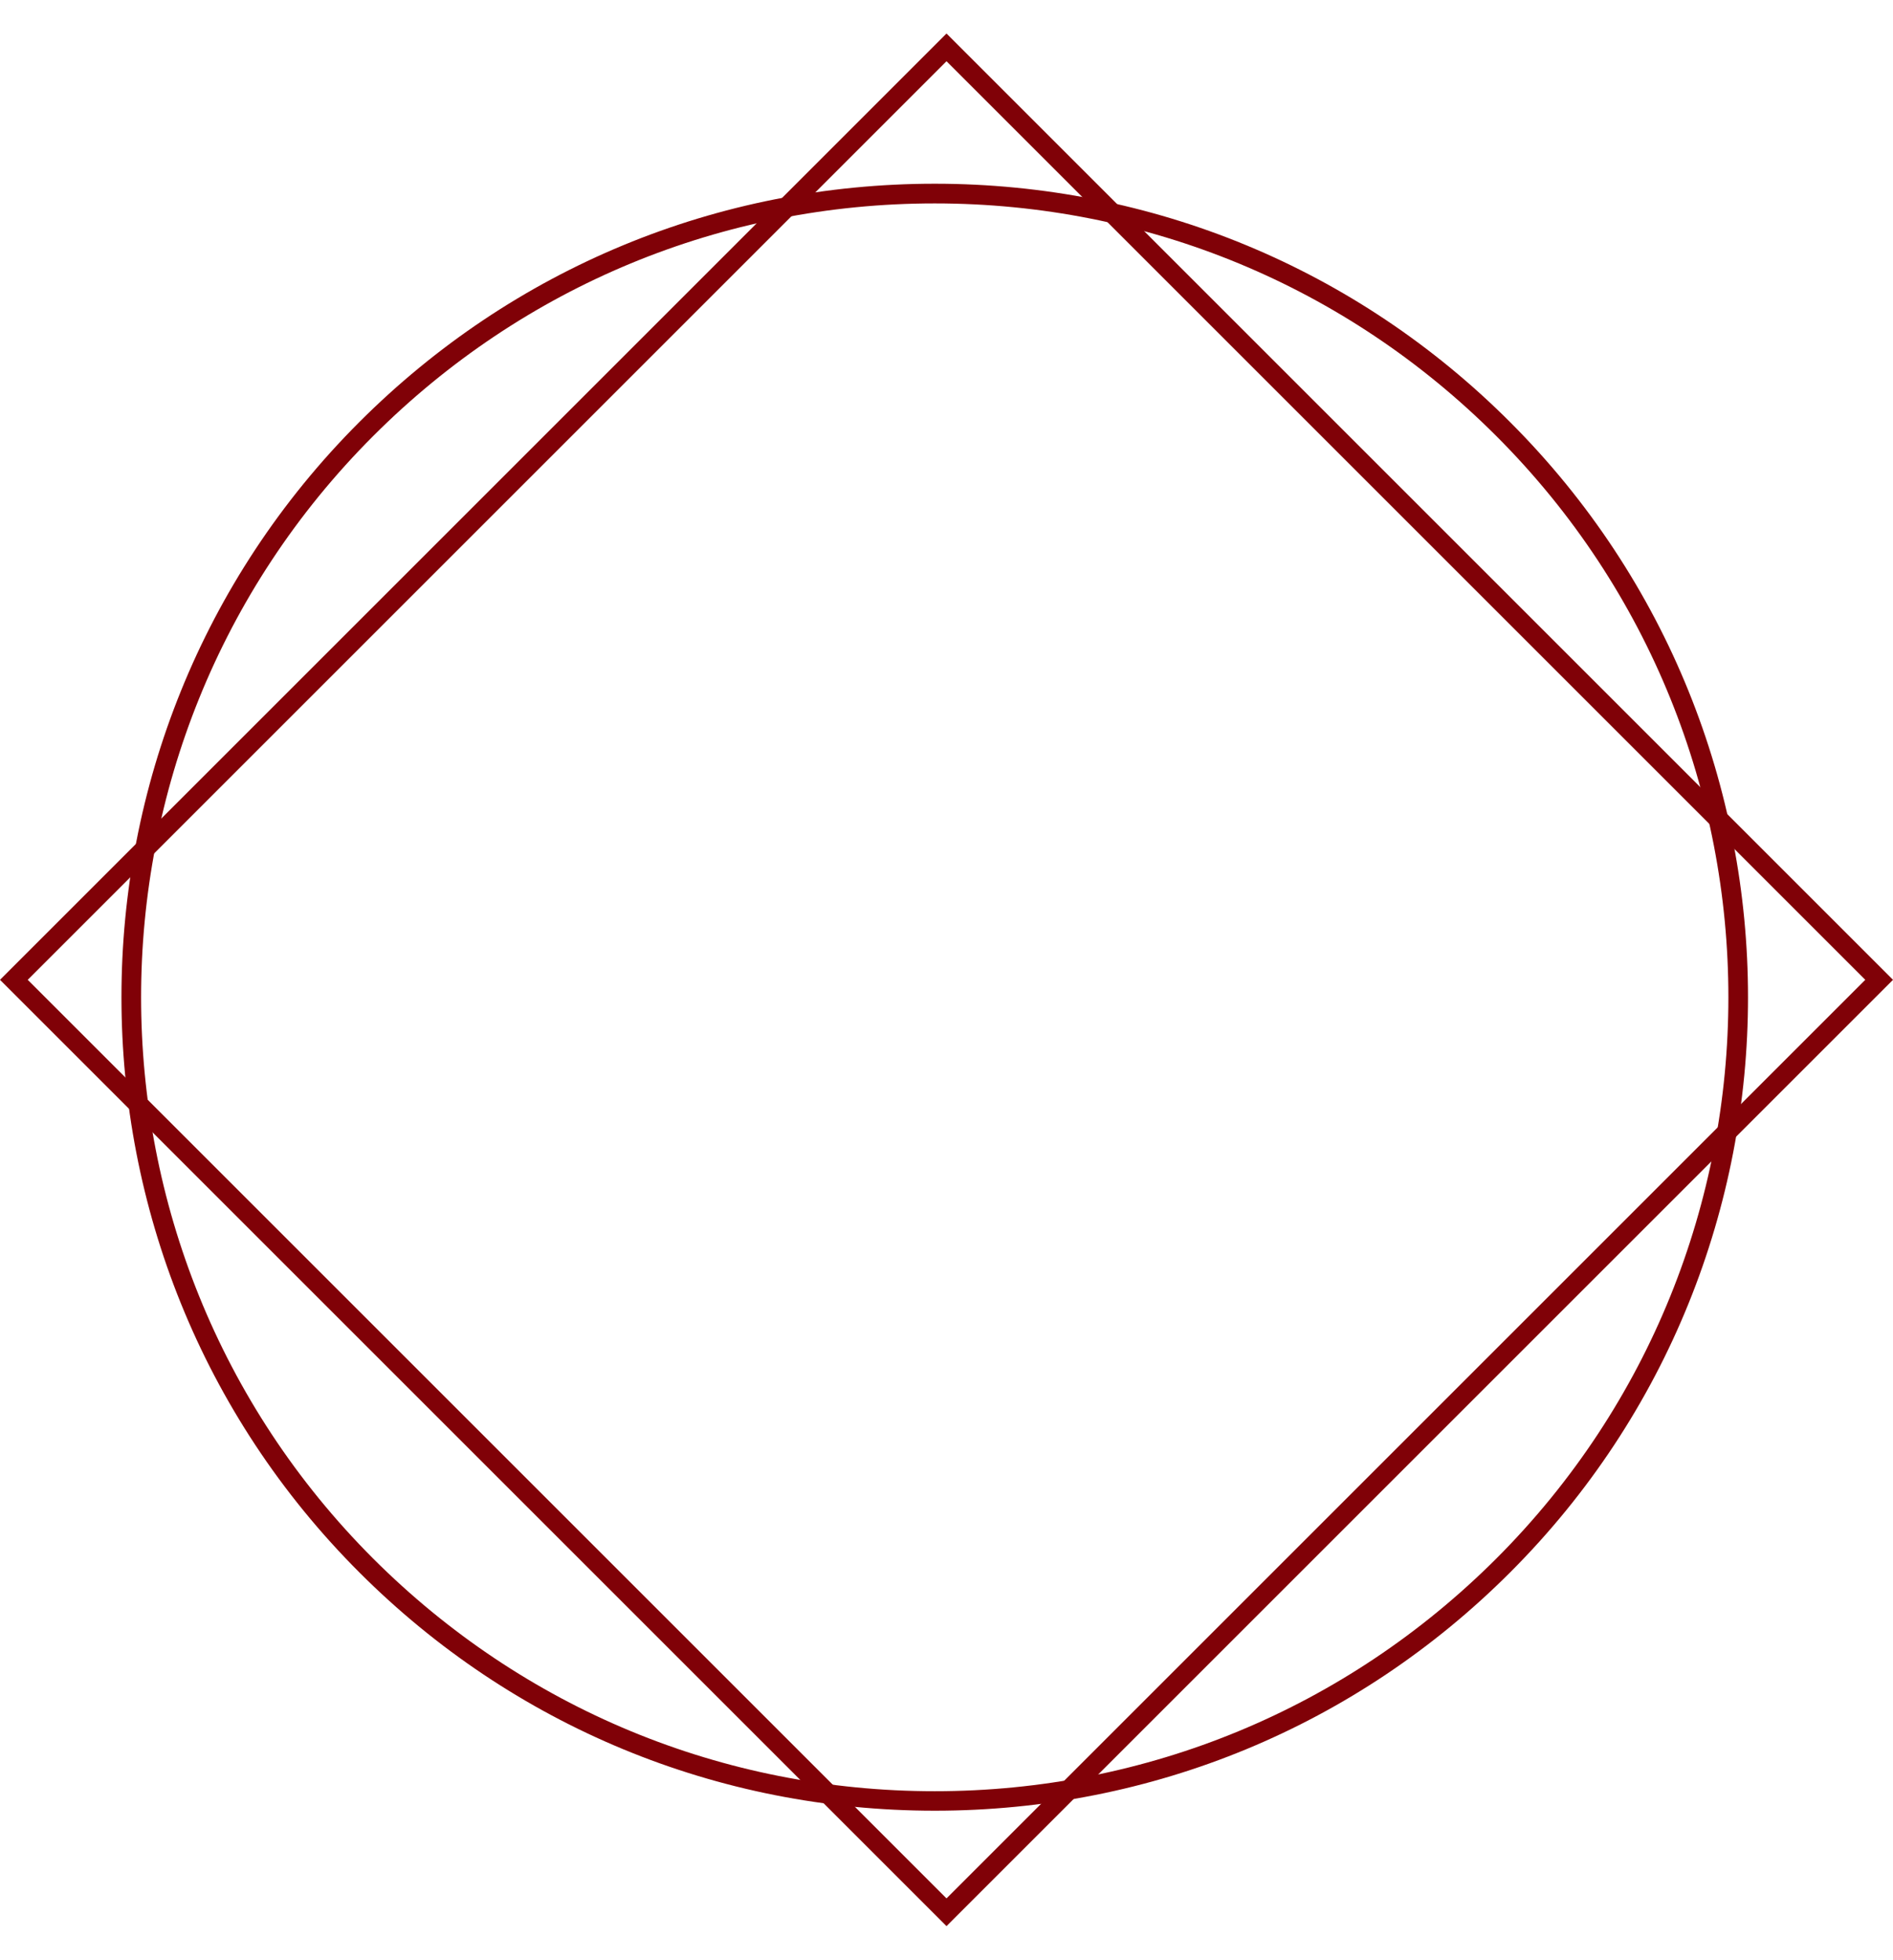 <?xml version="1.0" encoding="utf-8"?>
<!-- Generator: Adobe Illustrator 16.0.0, SVG Export Plug-In . SVG Version: 6.00 Build 0)  -->
<!DOCTYPE svg PUBLIC "-//W3C//DTD SVG 1.1//EN" "http://www.w3.org/Graphics/SVG/1.1/DTD/svg11.dtd">
<svg version="1.1" id="Layer_1" xmlns="http://www.w3.org/2000/svg" xmlns:xlink="http://www.w3.org/1999/xlink" x="0px" y="0px"
	 width="19.316px" height="20px" viewBox="8.342 0 19.316 20" enable-background="new 8.342 0 19.316 20" xml:space="preserve">
<path fill="#800107" d="M17.88,18.48c-2.218,0-4.303-0.863-5.871-2.432c-3.237-3.236-3.237-8.504,0-11.741
	c1.568-1.568,3.653-2.432,5.871-2.432c2.218,0,4.303,0.864,5.87,2.432c3.238,3.237,3.238,8.505,0.001,11.741
	C22.183,17.617,20.098,18.48,17.88,18.48z M17.88,2.076c-2.164,0-4.199,0.843-5.729,2.373c-3.159,3.159-3.159,8.299,0,11.459
	c1.531,1.529,3.565,2.373,5.729,2.373s4.198-0.844,5.729-2.373c3.159-3.16,3.159-8.3,0-11.459
	C22.079,2.919,20.045,2.076,17.88,2.076z"/>
<path fill="#800107" d="M18,19.658L8.342,10L18,0.342L27.658,10L18,19.658z M8.625,10L18,19.375L27.375,10L18,0.625L8.625,10z"/>
</svg>
